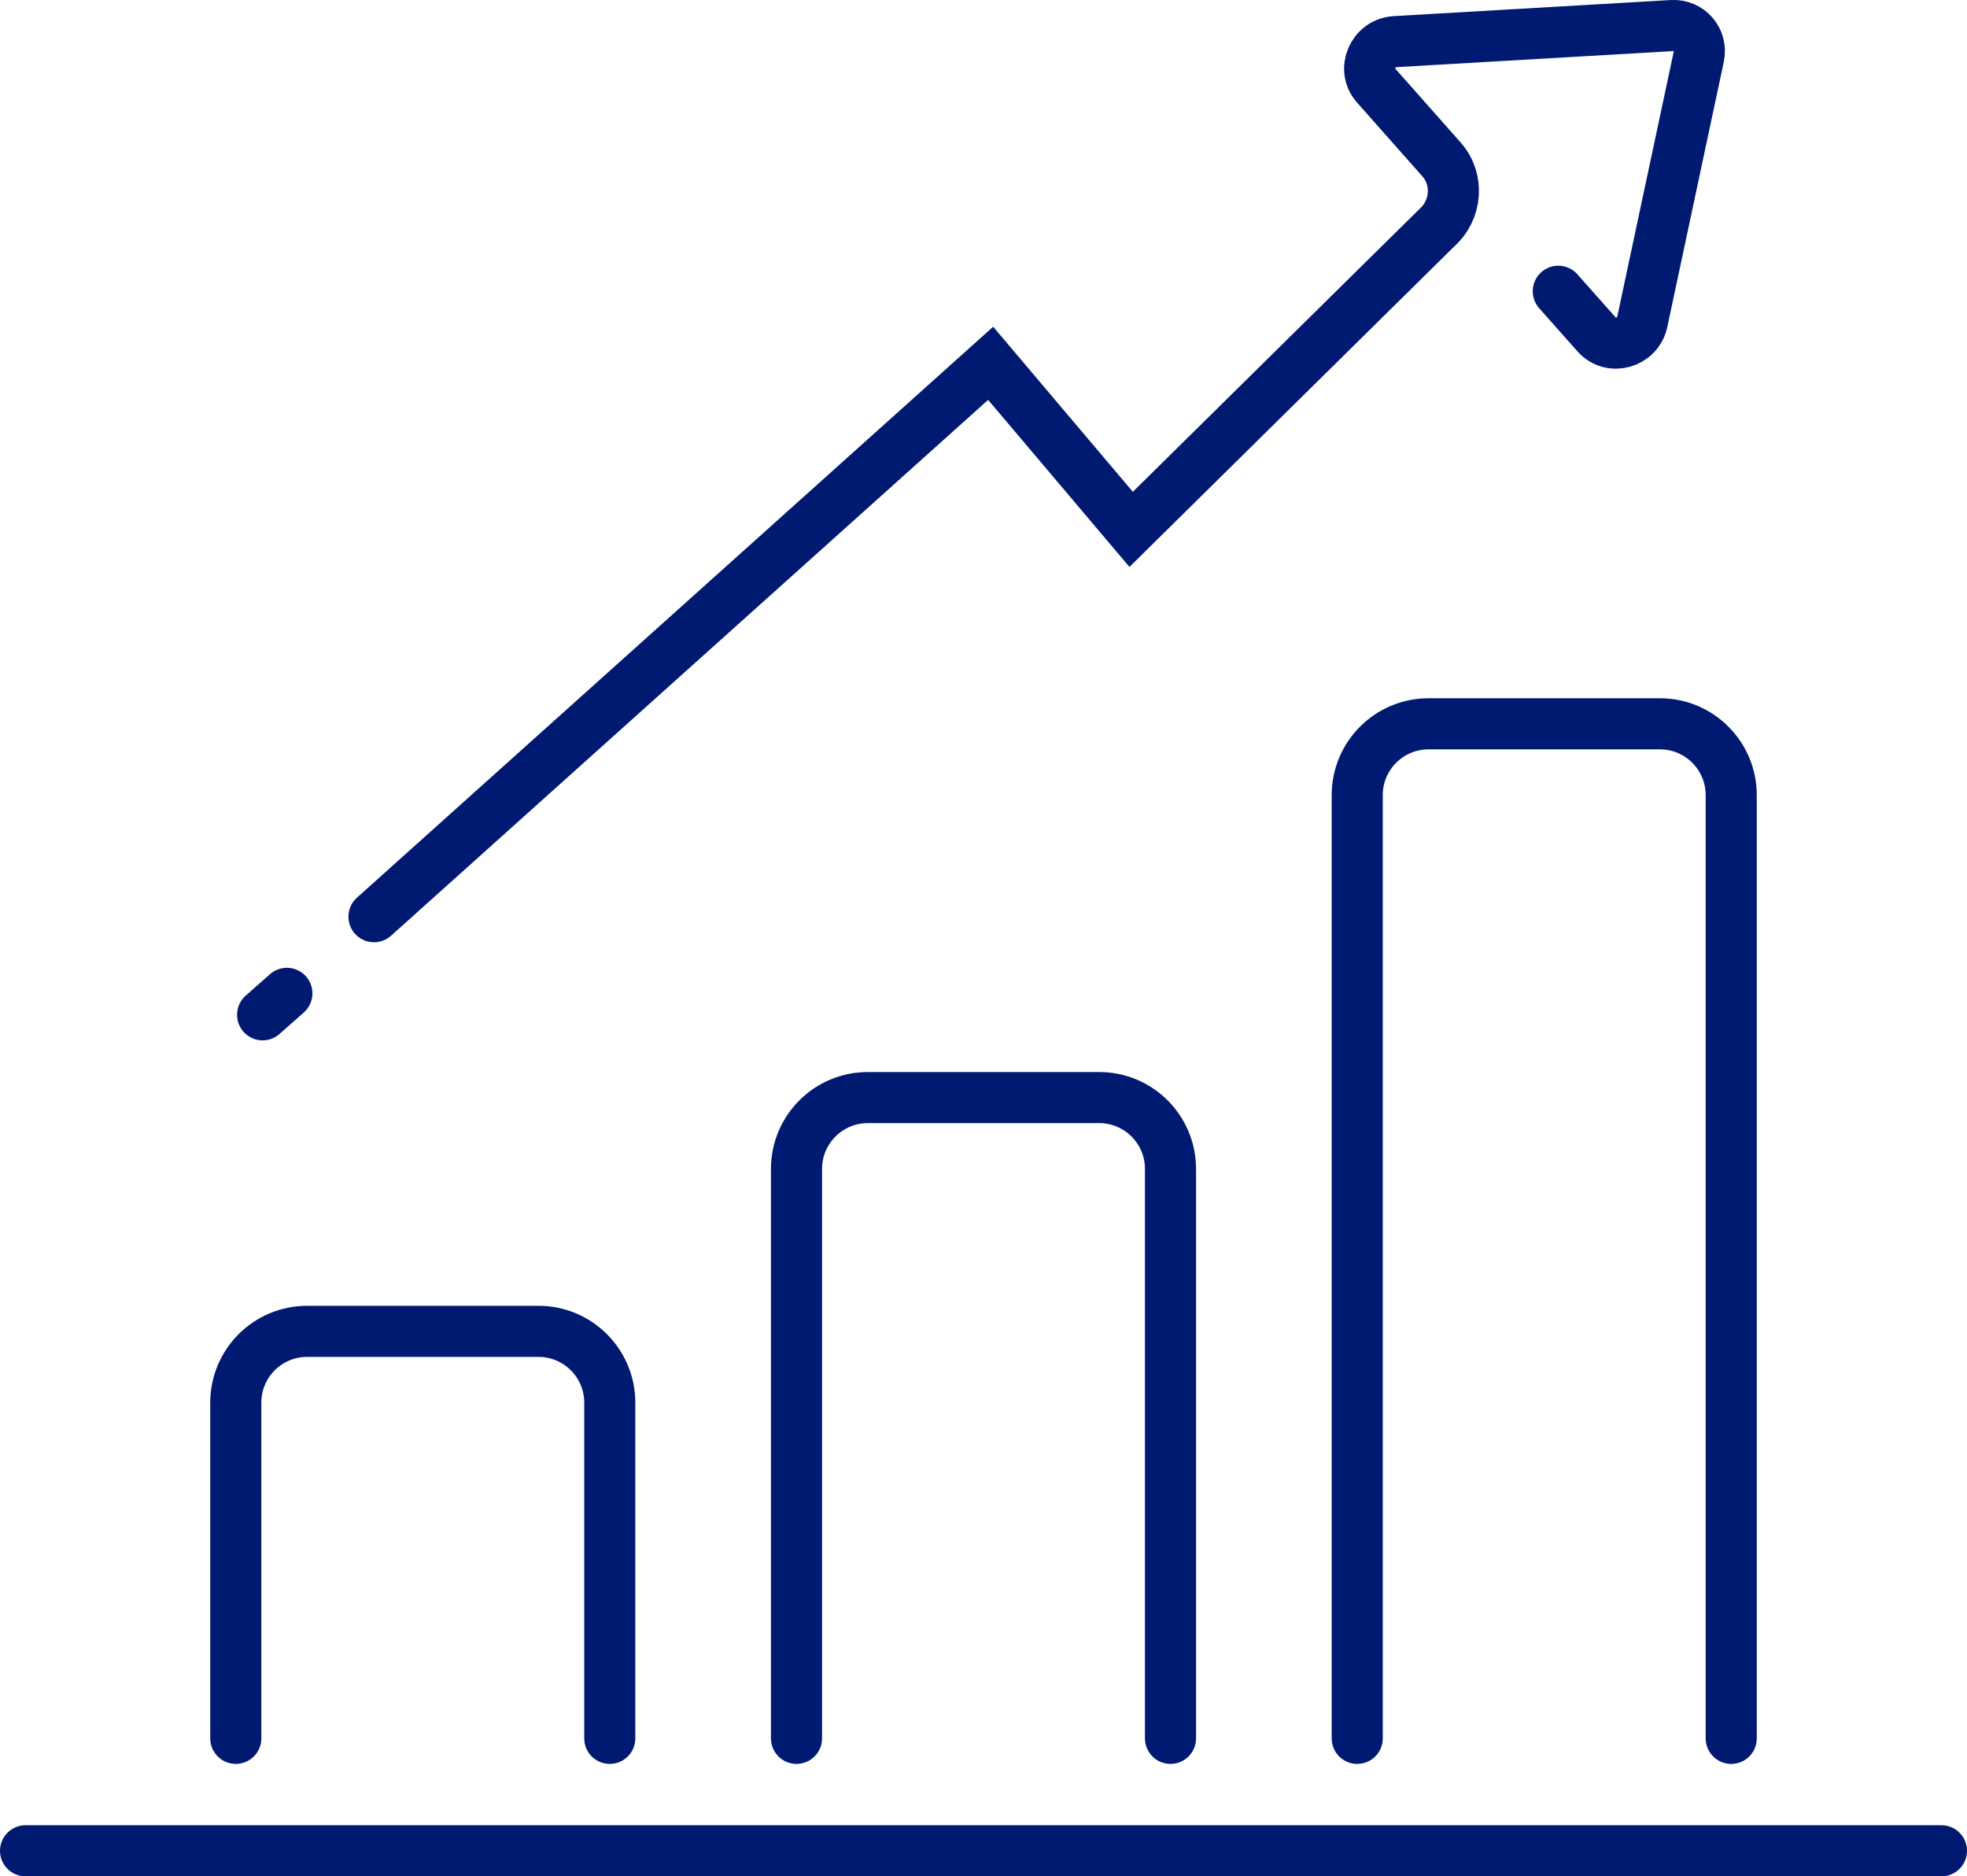 <?xml version="1.0" encoding="UTF-8"?> <svg xmlns="http://www.w3.org/2000/svg" id="Layer_2" data-name="Layer 2" viewBox="0 0 77 73.44"><defs><style> .cls-1 { fill: none; stroke: #001a72; stroke-linecap: round; stroke-miterlimit: 10; stroke-width: 2px; } </style></defs><g id="ICONS"><g><line class="cls-1" x1="11.23" y1="38.88" x2="10.28" y2="39.72"></line><path class="cls-1" d="M61,11.4l1.5,1.69c.56.63,1.61.34,1.79-.5l2.21-10.37c.14-.66-.37-1.26-1.05-1.22l-10.84.63c-.86.05-1.31,1.08-.74,1.72l2.56,2.89c.69.78.6,1.98-.19,2.68l-11.96,11.8-5.5-6.5-24.14,21.66"></path><path class="cls-1" d="M9.23,68.04v-13.14c0-1.54,1.25-2.79,2.79-2.79h9.06c1.54,0,2.79,1.25,2.79,2.79v13.14"></path><path class="cls-1" d="M31.18,68.04v-22.29c0-1.54,1.25-2.79,2.79-2.79h9.06c1.54,0,2.79,1.25,2.79,2.79v22.29"></path><path class="cls-1" d="M53.13,68.04V31.12c0-1.54,1.25-2.79,2.79-2.79h9.06c1.54,0,2.79,1.25,2.79,2.79v36.92"></path><line class="cls-1" x1="1" y1="72.44" x2="76" y2="72.44"></line></g></g></svg> 